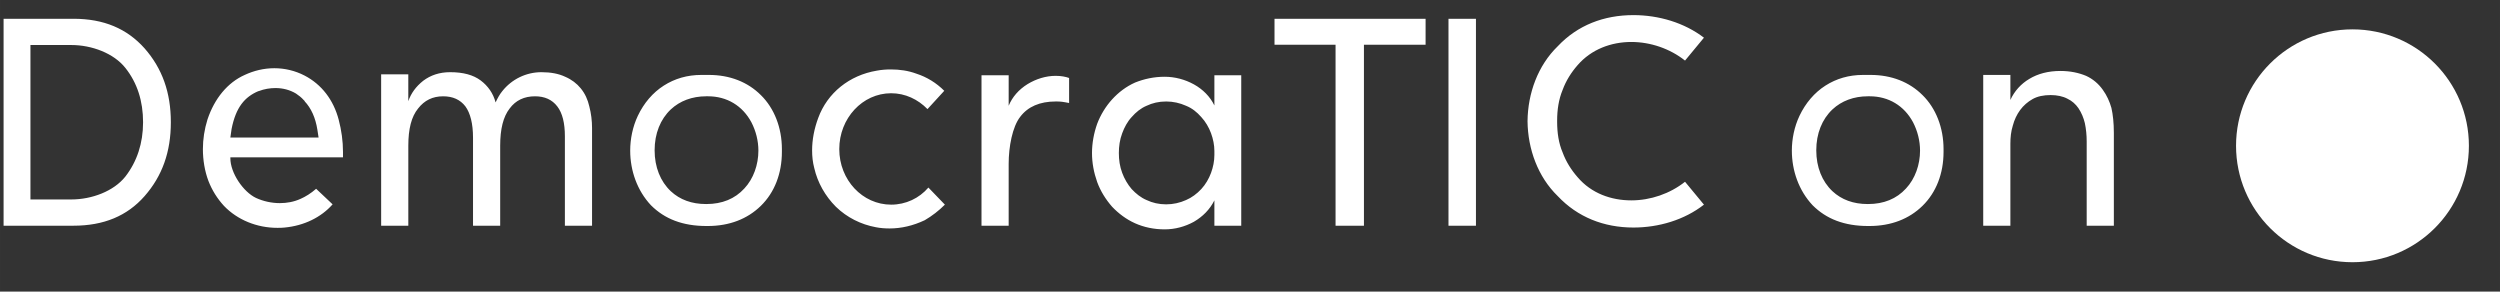 <?xml version="1.0" encoding="UTF-8" standalone="no"?>
<svg
   width="698.953"
   zoomAndPan="magnify"
   viewBox="0 0 524.215 61.141"
   height="81.521"
   preserveAspectRatio="xMidYMid"
   version="1.0"
   id="svg14"
   xmlns="http://www.w3.org/2000/svg"
   xmlns:svg="http://www.w3.org/2000/svg">
  <rect x="0" y="0" width="524.215" height="61.141" fill="#333333" stroke="none"/>
  <defs
     id="defs7">
    <clipPath
       id="da2264f1c8">
      <path
         d="m 721.246,263.586 h 48.828 v 48.828 h -48.828 z m 0,0"
         clip-rule="nonzero"
         id="path4" />
    </clipPath>
    <clipPath
       id="d89704fb19">
      <path
         d="m 745.66,263.586 c -13.484,0 -24.414,10.93 -24.414,24.414 0,13.484 10.93,24.414 24.414,24.414 13.484,0 24.414,-10.93 24.414,-24.414 0,-13.484 -10.93,-24.414 -24.414,-24.414 z m 0,0"
         clip-rule="nonzero"
         id="path5" />
    </clipPath>
  </defs>
  <g
     clip-path="url(#da2264f1c8)"
     id="g11"
     transform="translate(-252.379,-257.43)"
     style="fill:#ffffff;fill-opacity:1">
    <g
       clip-path="url(#d89704fb19)"
       id="g10"
       style="fill:#ffffff;fill-opacity:1">
      <path
         fill="#3fecc2"
         d="m 721.246,263.586 h 48.828 v 48.828 h -48.828 z m 0,0"
         fill-opacity="1"
         fill-rule="nonzero"
         id="path9"
         style="fill:#ffffff;fill-opacity:1" />
    </g>
  </g>
  <path
     style="font-size:64px;font-family:'Abd Elrady Pro';-inkscape-font-specification:'Abd Elrady Pro';fill:#ffffff;fill-opacity:1;stroke-width:1.171"
     d="m 30.319,10.144 c -3.712,-4.16 -8.576,-6.208 -14.912,-6.208 H 0.751 V 47.328 H 15.407 c 6.336,0 11.264,-2.048 14.912,-6.208 3.712,-4.224 5.504,-9.28 5.504,-15.488 0,-6.208 -1.792,-11.264 -5.504,-15.488 z m -4.032,26.88 c -2.432,3.072 -7.04,4.8 -11.328,4.8 H 6.383 V 9.44 h 8.576 c 4.288,0 8.896,1.728 11.328,4.8 2.496,3.136 3.712,6.976 3.712,11.392 0,4.416 -1.28,8.256 -3.712,11.392 z m 44.736,-11.904 c -1.088,-4.16 -3.584,-7.424 -7.168,-9.28 -1.984,-1.024 -4.16,-1.536 -6.336,-1.536 -2.176,0 -4.288,0.512 -6.208,1.408 -3.584,1.6 -6.336,4.928 -7.808,9.344 -0.64,2.048 -0.96,4.16 -0.96,6.208 0,2.304 0.384,4.608 1.152,6.656 0.768,1.984 1.856,3.712 3.264,5.248 2.816,2.944 6.912,4.608 11.2,4.608 0.512,0 1.024,0 1.536,-0.064 4.032,-0.384 7.616,-2.112 10.048,-4.864 l -3.456,-3.264 c -1.088,0.96 -2.24,1.664 -3.264,2.112 -1.408,0.64 -2.88,0.896 -4.352,0.896 -1.728,0 -3.456,-0.384 -4.992,-1.088 -2.688,-1.28 -5.376,-5.248 -5.376,-8.32 v -0.192 h 23.616 v -1.152 c 0,-2.24 -0.32,-4.544 -0.896,-6.72 z m -22.72,3.712 0.256,-1.792 c 0.896,-4.544 2.752,-6.72 5.632,-7.936 h 0.064 c 1.152,-0.448 2.368,-0.64 3.52,-0.64 1.536,0 3.008,0.384 4.288,1.152 0.576,0.384 1.152,0.832 1.6,1.344 l 0.256,0.256 h -0.064 c 1.408,1.472 2.304,3.52 2.688,5.952 l 0.256,1.664 z m 31.616,-13.248 h 5.696 v 5.632 c 0.576,-1.664 1.6,-3.072 3.136,-4.288 1.536,-1.152 3.392,-1.792 5.632,-1.792 2.752,0 4.864,0.576 6.4,1.728 1.536,1.152 2.624,2.688 3.136,4.608 0.384,-0.832 0.832,-1.664 1.408,-2.368 1.984,-2.496 4.992,-3.968 8.192,-3.968 1.984,0 3.648,0.32 4.992,0.96 1.344,0.576 2.432,1.408 3.264,2.432 0.896,1.088 1.472,2.368 1.792,3.776 0.384,1.472 0.576,3.008 0.576,4.544 v 20.48 h -5.696 v -18.752 c 0,-2.752 -0.512,-4.864 -1.6,-6.272 -1.088,-1.408 -2.624,-2.112 -4.672,-2.112 -2.24,0 -4.032,0.832 -5.312,2.56 -1.344,1.728 -1.984,4.288 -1.984,7.808 v 16.768 h -5.696 v -18.432 c 0,-3.008 -0.576,-5.184 -1.6,-6.592 -1.088,-1.408 -2.624,-2.112 -4.672,-2.112 -2.176,0 -3.904,0.832 -5.248,2.56 -1.408,1.728 -2.048,4.288 -2.048,7.808 v 16.768 h -5.696 z m 79.616,4.352 c -2.752,-2.752 -6.528,-4.224 -10.88,-4.224 h -1.6 c -2.944,0 -5.568,0.768 -7.872,2.24 -2.304,1.472 -4.16,3.648 -5.44,6.336 -1.088,2.304 -1.6,4.864 -1.6,7.296 0,4.224 1.472,8.384 4.352,11.456 2.88,2.88 6.656,4.352 11.648,4.352 h 0.256 c 4.544,0 8.32,-1.472 11.136,-4.224 2.88,-2.816 4.416,-6.784 4.416,-11.328 v -0.576 c 0,-4.48 -1.6,-8.576 -4.416,-11.328 z m -3.456,19.584 c -1.984,2.176 -4.672,3.264 -7.936,3.264 h -0.128 c -2.944,0 -5.44,-0.896 -7.36,-2.688 -2.176,-2.048 -3.392,-5.056 -3.392,-8.576 0,-3.52 1.216,-6.528 3.392,-8.576 1.92,-1.792 4.48,-2.752 7.424,-2.752 h 0.384 c 3.968,0 7.232,1.984 9.088,5.44 0.96,1.856 1.472,3.904 1.472,5.952 0,2.944 -1.024,5.888 -2.944,7.936 z m 38.592,-0.192 c -1.92,2.24 -4.736,3.584 -7.808,3.584 -6.016,0 -10.88,-5.184 -10.88,-11.648 0,-6.464 4.864,-11.712 10.88,-11.712 2.944,0 5.632,1.28 7.616,3.328 l 3.52,-3.84 c -1.664,-1.664 -3.648,-2.88 -5.824,-3.584 -1.728,-0.64 -3.52,-0.896 -5.376,-0.896 -0.96,0 -1.92,0.064 -2.944,0.256 -5.76,0.96 -10.368,4.672 -12.288,9.92 -0.832,2.24 -1.28,4.544 -1.28,6.784 0,1.28 0.128,2.496 0.448,3.712 0.704,3.072 2.304,5.888 4.544,8.128 2.304,2.24 5.248,3.712 8.384,4.288 0.96,0.192 1.92,0.256 2.88,0.256 2.432,0 4.928,-0.576 7.36,-1.728 1.536,-0.896 2.944,-1.984 4.224,-3.264 z m 11.136,-23.552 h 5.696 v 6.4 c 0.768,-1.856 2.112,-3.392 3.968,-4.544 1.792,-1.088 3.84,-1.728 5.888,-1.728 1.152,0 2.112,0.192 2.816,0.448 v 5.248 c -0.576,-0.128 -1.088,-0.192 -1.472,-0.256 -0.448,-0.064 -0.896,-0.064 -1.344,-0.064 -3.328,0 -5.824,1.088 -7.424,3.2 -1.664,2.112 -2.432,6.336 -2.432,9.856 v 12.992 h -5.696 z m 24.256,10.176 c 0.704,-1.856 1.792,-3.648 3.136,-5.12 1.344,-1.472 2.944,-2.688 4.8,-3.52 1.92,-0.768 3.968,-1.216 6.208,-1.216 2.176,0 4.288,0.576 6.144,1.6 1.856,1.024 3.392,2.56 4.288,4.416 v -6.336 h 5.632 v 31.552 h -5.632 v -5.312 c -0.96,1.92 -2.432,3.392 -4.288,4.48 -1.856,1.024 -3.968,1.6 -6.144,1.6 -2.24,0 -4.352,-0.448 -6.208,-1.28 -1.856,-0.832 -3.456,-2.048 -4.8,-3.456 -1.344,-1.536 -2.432,-3.264 -3.136,-5.184 -0.704,-1.984 -1.088,-4.032 -1.088,-6.08 0,-2.048 0.384,-4.16 1.088,-6.144 z m 5.248,10.304 c 0.448,1.216 1.152,2.432 1.984,3.392 0.896,0.96 1.92,1.792 3.136,2.304 1.216,0.576 2.56,0.896 4.096,0.896 1.472,0 2.88,-0.32 4.16,-0.896 1.216,-0.512 2.304,-1.344 3.2,-2.304 0.896,-0.96 1.6,-2.176 2.048,-3.392 0.448,-1.216 0.704,-2.496 0.704,-3.776 v -0.832 c 0,-1.216 -0.256,-2.496 -0.704,-3.712 -0.448,-1.216 -1.152,-2.432 -2.048,-3.392 -0.896,-1.024 -1.92,-1.856 -3.2,-2.368 -1.28,-0.576 -2.688,-0.896 -4.16,-0.896 -1.536,0 -2.88,0.32 -4.096,0.896 -1.216,0.512 -2.24,1.344 -3.136,2.368 -0.896,0.96 -1.536,2.176 -1.984,3.392 -0.512,1.344 -0.704,2.752 -0.704,4.16 0,1.408 0.192,2.816 0.704,4.16 z M 298.927,3.936 h -31.68 v 5.44 h 12.8 V 47.328 h 5.952 V 9.376 h 12.928 z m 4.8,0 h 5.76 V 47.328 h -5.76 z M 342.063,42.016 c -4.224,0 -8.384,-1.472 -11.264,-4.864 -1.344,-1.536 -2.432,-3.264 -3.136,-5.184 -0.832,-1.92 -1.152,-4.16 -1.152,-6.4 0,-0.064 0,-0.064 0,-0.128 0,0 0,0 0,0 0,0 0,-0.064 0,-0.064 0,0 0,-0.064 0,-0.128 0,-2.176 0.32,-4.416 1.152,-6.4 0.704,-1.92 1.792,-3.648 3.136,-5.184 2.88,-3.328 7.04,-4.864 11.264,-4.864 4.032,0 8.128,1.408 11.264,3.904 l 3.968,-4.8 c -4.096,-3.136 -9.472,-4.736 -14.784,-4.736 -6.208,0 -11.712,2.112 -15.872,6.528 -4.16,4.032 -6.272,9.856 -6.336,15.68 0,0 0,0.064 0,0.064 0,0 0,0 0,0 0.064,5.824 2.176,11.648 6.336,15.68 4.16,4.416 9.664,6.592 15.872,6.592 5.312,0 10.688,-1.6 14.784,-4.8 l -3.968,-4.8 c -3.136,2.496 -7.232,3.904 -11.264,3.904 z m 61.056,-22.08 c -2.752,-2.752 -6.528,-4.224 -10.88,-4.224 h -1.6 c -2.944,0 -5.568,0.768 -7.872,2.24 -2.304,1.472 -4.16,3.648 -5.44,6.336 -1.088,2.304 -1.6,4.864 -1.6,7.296 0,4.224 1.472,8.384 4.352,11.456 2.88,2.88 6.656,4.352 11.648,4.352 h 0.256 c 4.544,0 8.32,-1.472 11.136,-4.224 2.88,-2.816 4.416,-6.784 4.416,-11.328 v -0.576 c 0,-4.48 -1.6,-8.576 -4.416,-11.328 z m -3.456,19.584 c -1.984,2.176 -4.672,3.264 -7.936,3.264 h -0.128 c -2.944,0 -5.44,-0.896 -7.36,-2.688 -2.176,-2.048 -3.392,-5.056 -3.392,-8.576 0,-3.52 1.216,-6.528 3.392,-8.576 1.92,-1.792 4.48,-2.752 7.424,-2.752 h 0.384 c 3.968,0 7.232,1.984 9.088,5.44 0.96,1.856 1.472,3.904 1.472,5.952 0,2.944 -1.024,5.888 -2.944,7.936 z m 16.192,-23.808 h 5.696 v 5.248 c 0.832,-1.856 2.24,-3.392 3.968,-4.416 1.792,-1.088 3.968,-1.664 6.528,-1.664 2.048,0 3.84,0.384 5.376,1.024 1.408,0.64 2.624,1.664 3.52,2.944 0.832,1.152 1.408,2.432 1.792,3.776 0.32,1.408 0.512,3.136 0.512,5.248 v 19.456 h -5.696 v -17.664 c 0,-1.344 -0.128,-2.624 -0.384,-3.84 -0.256,-1.088 -0.704,-2.176 -1.344,-3.136 -0.576,-0.832 -1.344,-1.536 -2.304,-1.984 -0.96,-0.512 -2.176,-0.768 -3.52,-0.768 -1.472,0 -2.752,0.256 -3.776,0.832 -1.024,0.576 -1.92,1.344 -2.624,2.304 -0.704,0.96 -1.216,2.048 -1.536,3.264 -0.384,1.216 -0.512,2.496 -0.512,3.776 v 17.216 h -5.696 z"
     id="text1"
     aria-label="DemocraTIC on" />
  <path
     style="fill:none;fill-opacity:1;stroke:#ffffff;stroke-width:2.148;stroke-dasharray:none;stroke-opacity:0.995"
     id="rect3"
     width="159.63"
     height="61.104"
     x="364.48"
     y="0.026"
     d="m 395.48,0.026 h 97.63 a 31,31 45 0 1 31,31 30.555,30.555 135.84 0 1 -31,30.104 h -97.63 a 31,31 45 0 1 -31,-31 30.555,30.555 135.84 0 1 31,-30.104 z"
     transform="matrix(0.987,0,0,0.968,5.695,0.919)" />
</svg>
